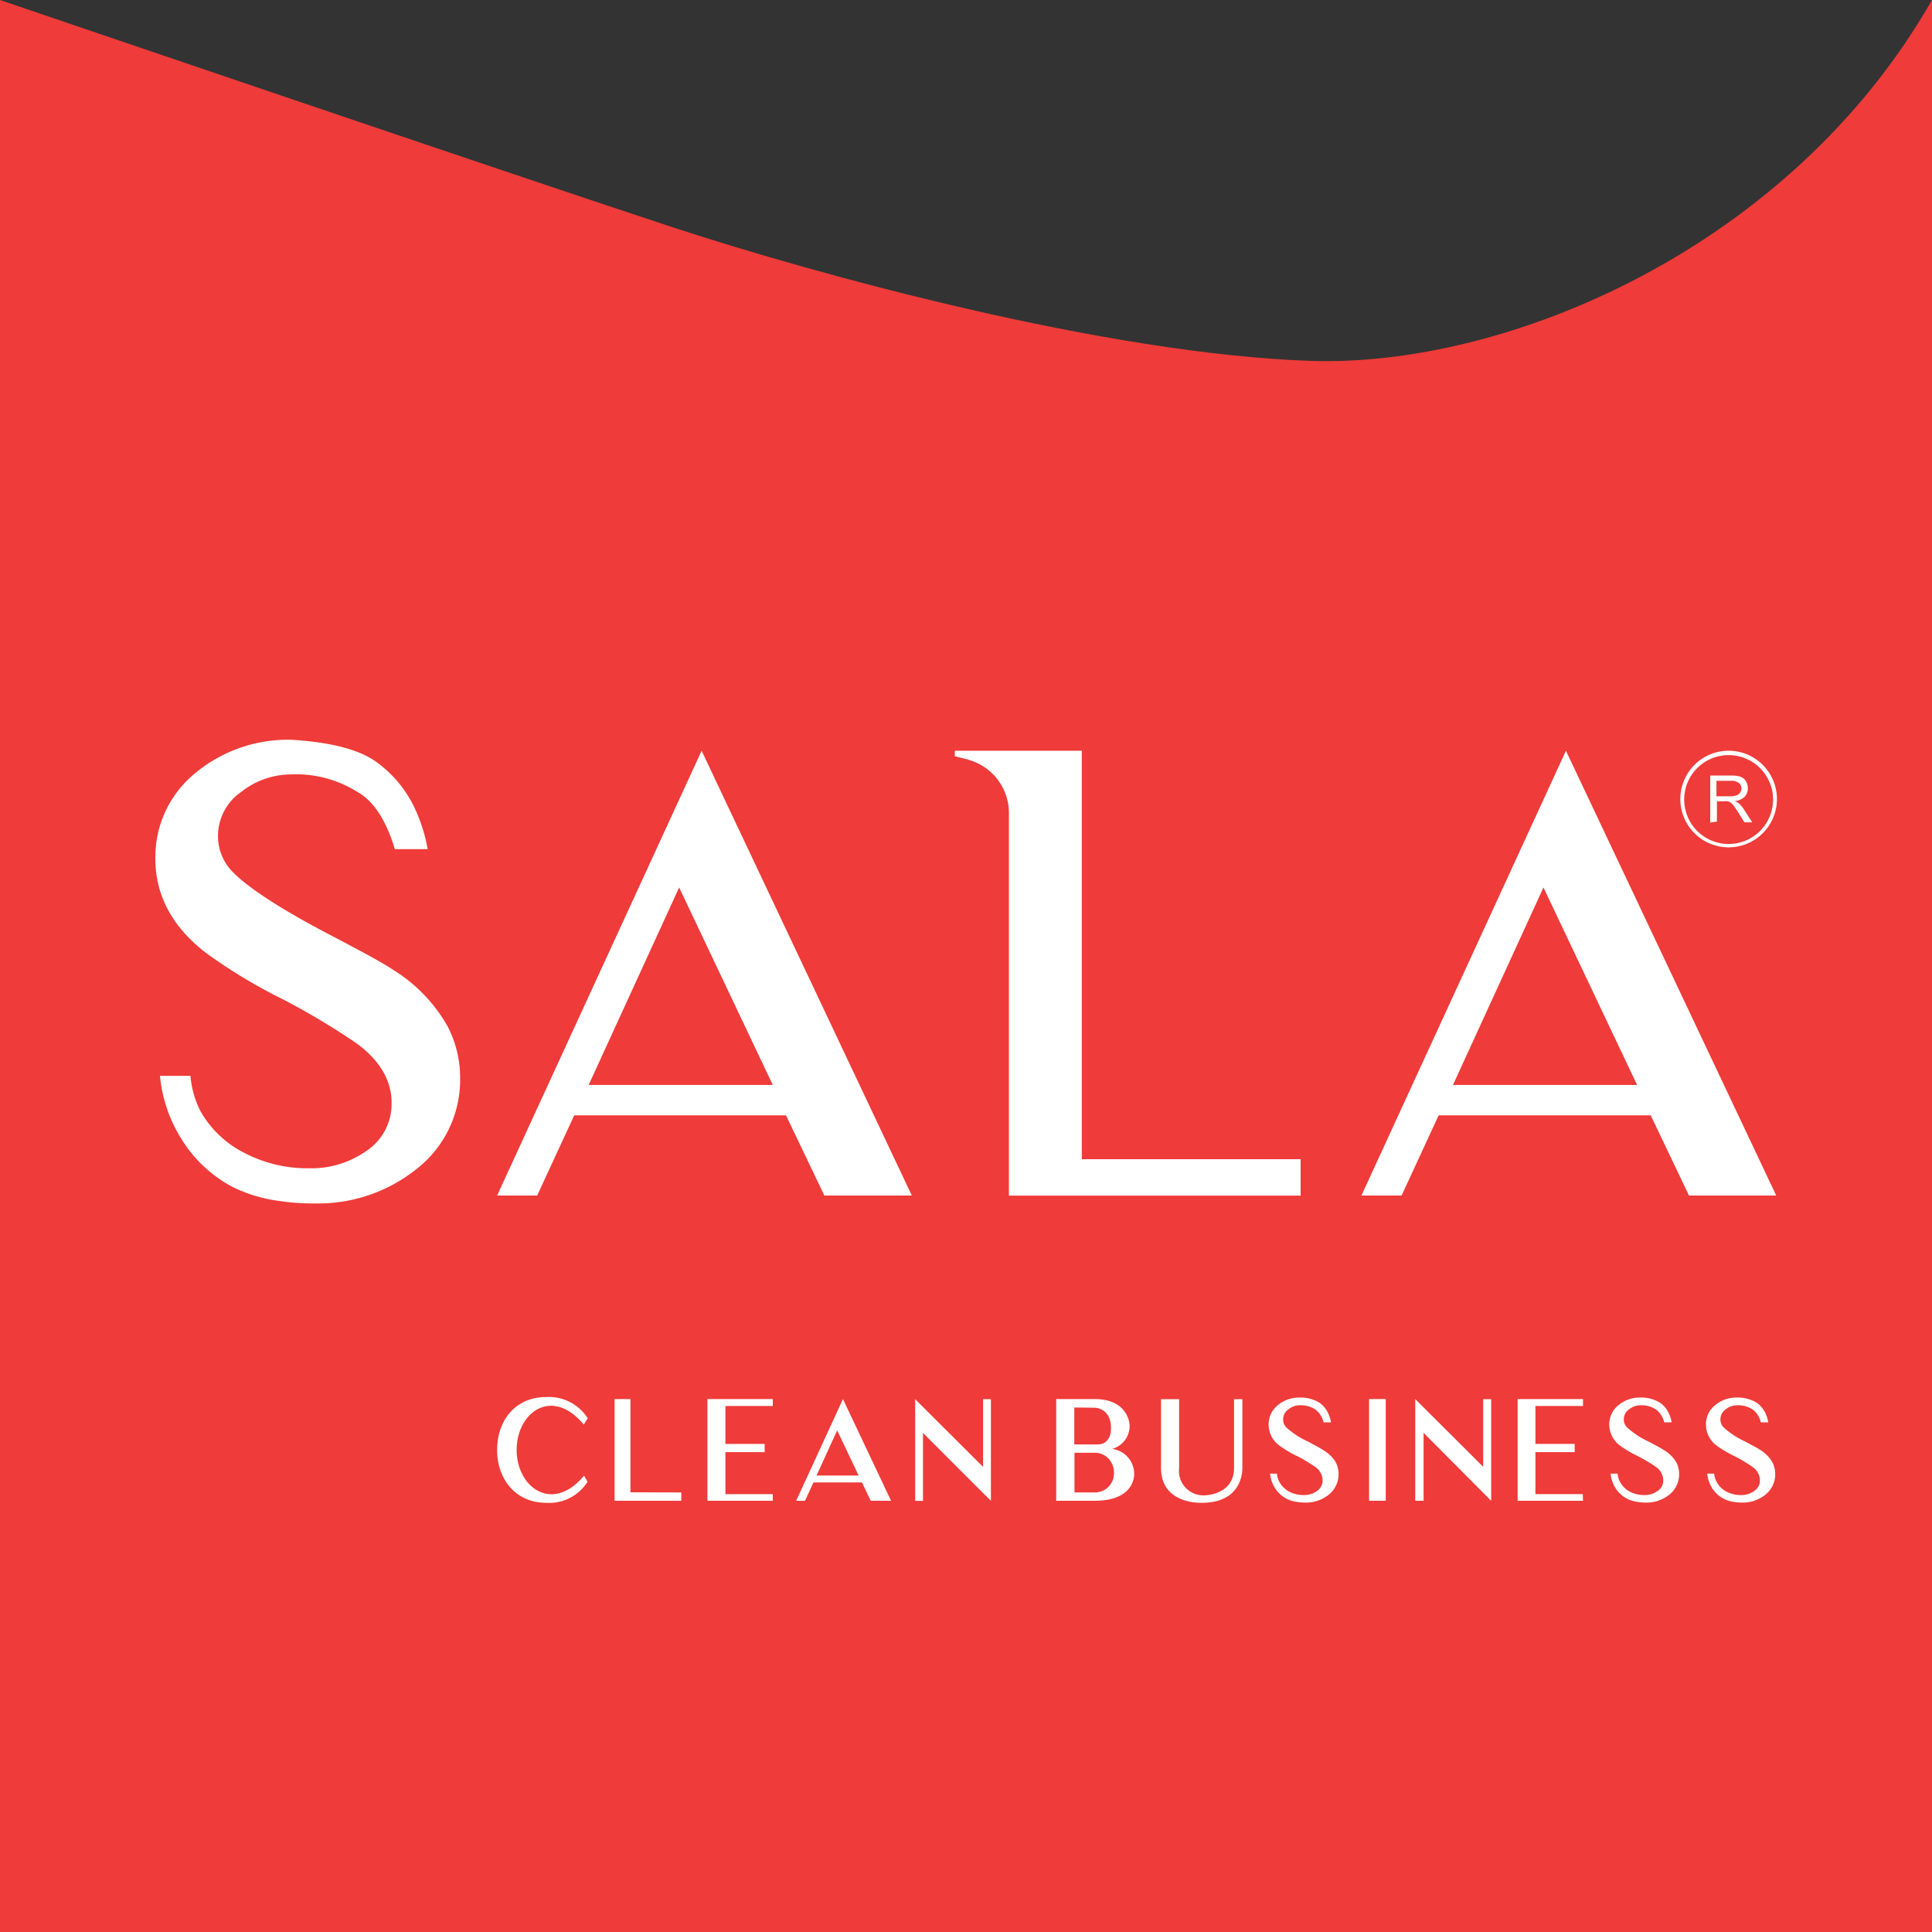 <svg xmlns="http://www.w3.org/2000/svg" id="Layer_1" data-name="Layer 1" viewBox="0 0 190 190"><rect x="0" y="0" width="190" height="190" fill="#333333" stroke="none"/><defs><style>.cls-1{fill:#ef3b39;}.cls-2{fill:#fff;}</style></defs><path class="cls-1" d="M233.86,40.49c-20.12-.7-48.35-8.43-62.71-13.14S105,5,105,5V195H295V5C281,29.51,253.09,41.15,233.86,40.49Z" transform="translate(-105 -5)"></path><path class="cls-2" d="M149,105.9a10.91,10.91,0,0,1,1.25,5.08,11.12,11.12,0,0,1-4.42,9.09,15.46,15.46,0,0,1-9.86,3.28,21,21,0,0,1-3.47-.24,14.46,14.46,0,0,1-4.6-1.37,13,13,0,0,1-4.9-4.48,14.26,14.26,0,0,1-2.27-6.46h3a9.46,9.46,0,0,0,.95,3.41,10.27,10.27,0,0,0,4.49,4.24,13.27,13.27,0,0,0,6.15,1.44,9.38,9.38,0,0,0,5.68-1.68,5.55,5.55,0,0,0,2.51-4.78c0-2.15-1.14-4.12-3.41-5.8a71.13,71.13,0,0,0-7.29-4.36,52.21,52.21,0,0,1-7.53-4.54c-3.35-2.57-5-5.68-5-9.26a10.64,10.64,0,0,1,4.06-8.55,14.24,14.24,0,0,1,9.21-3.17h.06q6.09.36,8.6,2.33a11.74,11.74,0,0,1,3.59,4.43,16.16,16.16,0,0,1,1.26,4h-3.23c-.84-2.81-2.09-4.78-3.77-5.68a11.27,11.27,0,0,0-6.45-1.67,7.92,7.92,0,0,0-4.9,1.73,5.25,5.25,0,0,0-2.27,4.37,5,5,0,0,0,1.25,3.28C129,92,132.12,94.13,137,96.7c3.53,1.85,5.68,3,6.7,3.7A15.48,15.48,0,0,1,149,105.9Z" transform="translate(-105 -5)"></path><path class="cls-2" d="M153.89,122.57,174,78.83l20.67,43.74h-8.6l-3.77-7.88H161.47l-3.64,7.88Zm9-10.87H181l-9.21-19.42Z" transform="translate(-105 -5)"></path><path class="cls-2" d="M232.91,119v3.58H204.22V84.92a5.42,5.42,0,0,0-3.95-5.19.22.22,0,0,0-.18-.06l-1.19-.3v-.54h12.49V119Z" transform="translate(-105 -5)"></path><path class="cls-2" d="M238.89,122.57,259,78.83l20.68,43.74H271.1l-3.76-7.88H246.48l-3.64,7.88Zm9-10.87H266l-9.21-19.42Z" transform="translate(-105 -5)"></path><path class="cls-2" d="M162.78,150.72a4.44,4.44,0,0,1-4.07,2.07c-3,0-4.82-2.32-4.82-5.2s1.78-5.2,4.82-5.2a4.53,4.53,0,0,1,4.09,2.09l-.39.62c-3.12-3.76-6.6-1.2-6.6,2.49s3.52,6.27,6.63,2.53Z" transform="translate(-105 -5)"></path><path class="cls-2" d="M172,151.77v.82h-6.56v-10H167v9.17Z" transform="translate(-105 -5)"></path><path class="cls-2" d="M181,152.59h-6.43v-10H181v.68h-4.66V147h3.86v.81h-3.86v4.13H181Z" transform="translate(-105 -5)"></path><path class="cls-2" d="M183.3,152.59l4.6-10,4.73,10h-2l-.86-1.8H185l-.83,1.8Zm2-2.48h4.14l-2.11-4.44Z" transform="translate(-105 -5)"></path><path class="cls-2" d="M202.45,142.6v10l-6.68-6.68v6.68H195v-10l6.68,6.66V142.6Z" transform="translate(-105 -5)"></path><path class="cls-2" d="M216.54,150c0,.56-.35,2.59-3.87,2.59h-3.8v-10h3.8c3.05,0,3.42,2.15,3.42,2.59a2.33,2.33,0,0,1-1.73,2.31A2.48,2.48,0,0,1,216.54,150Zm-5.89-6.58v3.63H213c.21,0,1.26-.08,1.26-1.61,0-2-1.62-2-1.62-2Zm3.9,6.51a2,2,0,0,0-.56-1.51,1.82,1.82,0,0,0-1.32-.55h-2v3.9h2A1.86,1.86,0,0,0,214.55,149.93Z" transform="translate(-105 -5)"></path><path class="cls-2" d="M227.18,149.37c0,.61-.2,3.42-4,3.42,0,0-4,.2-4-3.42V142.6h1.78v6.77a2.4,2.4,0,0,0,2.4,2.69c.79,0,3-.37,3-2.69V142.6h.82Z" transform="translate(-105 -5)"></path><path class="cls-2" d="M236.35,148.78a2.49,2.49,0,0,1,.29,1.16,2.57,2.57,0,0,1-1,2.08,3.56,3.56,0,0,1-2.26.75,5,5,0,0,1-.79-.06,3.26,3.26,0,0,1-1.05-.31,3,3,0,0,1-1.12-1,3.33,3.33,0,0,1-.52-1.48h.68a2.07,2.07,0,0,0,.22.78,2.37,2.37,0,0,0,1,1,3,3,0,0,0,1.4.33,2.13,2.13,0,0,0,1.3-.39,1.25,1.25,0,0,0,.57-1.09,1.65,1.65,0,0,0-.77-1.32,16.75,16.75,0,0,0-1.67-1,11.27,11.27,0,0,1-1.72-1,2.58,2.58,0,0,1-1.15-2.11,2.42,2.42,0,0,1,.93-1.95,3.25,3.25,0,0,1,2.1-.73h0a3.54,3.54,0,0,1,2,.53,2.59,2.59,0,0,1,.82,1,3.85,3.85,0,0,1,.29.91h-.74a2.09,2.09,0,0,0-.86-1.3,2.59,2.59,0,0,0-1.47-.38,1.76,1.76,0,0,0-1.12.4,1.18,1.18,0,0,0-.52,1,1.13,1.13,0,0,0,.28.75,8.36,8.36,0,0,0,2.14,1.41c.8.42,1.29.69,1.52.85A3.43,3.43,0,0,1,236.35,148.78Z" transform="translate(-105 -5)"></path><path class="cls-2" d="M241.28,152.59h-1.64v-10h1.64Z" transform="translate(-105 -5)"></path><path class="cls-2" d="M251.65,142.6v10L245,145.91v6.68h-.82v-10l6.68,6.66V142.6Z" transform="translate(-105 -5)"></path><path class="cls-2" d="M260.68,152.59h-6.43v-10h6.43v.68H256V147h3.86v.81H256v4.13h4.66Z" transform="translate(-105 -5)"></path><path class="cls-2" d="M269.84,148.78a2.49,2.49,0,0,1,.29,1.16,2.54,2.54,0,0,1-1,2.08,3.56,3.56,0,0,1-2.26.75,5,5,0,0,1-.79-.06,3.34,3.34,0,0,1-1.05-.31,3,3,0,0,1-1.12-1,3.33,3.33,0,0,1-.52-1.48h.69a2.07,2.07,0,0,0,.22.78,2.29,2.29,0,0,0,1,1,3,3,0,0,0,1.4.33,2.13,2.13,0,0,0,1.3-.39,1.23,1.23,0,0,0,.57-1.09,1.65,1.65,0,0,0-.77-1.32,15.64,15.64,0,0,0-1.67-1,11.81,11.81,0,0,1-1.72-1,2.6,2.6,0,0,1-1.15-2.11,2.42,2.42,0,0,1,.93-1.95,3.25,3.25,0,0,1,2.1-.73h0a3.54,3.54,0,0,1,2,.53,2.59,2.59,0,0,1,.82,1,3.44,3.44,0,0,1,.29.91h-.74a2.09,2.09,0,0,0-.86-1.3,2.57,2.57,0,0,0-1.47-.38,1.78,1.78,0,0,0-1.12.4,1.18,1.18,0,0,0-.52,1,1.14,1.14,0,0,0,.29.75,8.44,8.44,0,0,0,2.13,1.41c.8.42,1.3.69,1.53.85A3.48,3.48,0,0,1,269.84,148.78Z" transform="translate(-105 -5)"></path><path class="cls-2" d="M279.29,148.78a2.49,2.49,0,0,1,.29,1.16,2.54,2.54,0,0,1-1,2.08,3.53,3.53,0,0,1-2.25.75,5,5,0,0,1-.8-.06,3.34,3.34,0,0,1-1-.31,3,3,0,0,1-1.12-1,3.46,3.46,0,0,1-.52-1.48h.69a2.07,2.07,0,0,0,.22.78,2.34,2.34,0,0,0,1,1,3,3,0,0,0,1.41.33,2.12,2.12,0,0,0,1.29-.39,1.24,1.24,0,0,0,.58-1.09,1.64,1.64,0,0,0-.78-1.32,14.66,14.66,0,0,0-1.67-1,11.81,11.81,0,0,1-1.72-1,2.59,2.59,0,0,1-1.14-2.11,2.39,2.39,0,0,1,.93-1.95,3.21,3.21,0,0,1,2.1-.73h0a3.61,3.61,0,0,1,2,.53,2.78,2.78,0,0,1,.82,1,3.82,3.82,0,0,1,.28.91h-.74a2.08,2.08,0,0,0-.85-1.3,2.62,2.62,0,0,0-1.48-.38,1.8,1.8,0,0,0-1.12.4,1.21,1.21,0,0,0-.52,1,1.14,1.14,0,0,0,.29.75,8.44,8.44,0,0,0,2.13,1.41c.8.42,1.3.69,1.53.85A3.48,3.48,0,0,1,279.29,148.78Z" transform="translate(-105 -5)"></path><path class="cls-2" d="M275,78.83a4.75,4.75,0,1,0,4.75,4.75A4.75,4.75,0,0,0,275,78.83ZM275,88a4.37,4.37,0,1,1,4.37-4.37A4.37,4.37,0,0,1,275,88Z" transform="translate(-105 -5)"></path><path class="cls-2" d="M273.19,85.89V81.27h2.05a2.82,2.82,0,0,1,.94.12,1,1,0,0,1,.52.44,1.38,1.38,0,0,1,.19.7,1.18,1.18,0,0,1-.32.83,1.63,1.63,0,0,1-1,.43A1.12,1.12,0,0,1,276,84a3.17,3.17,0,0,1,.51.61l.81,1.26h-.77l-.62-1a6.1,6.1,0,0,0-.44-.64,1.28,1.28,0,0,0-.31-.31.77.77,0,0,0-.28-.12,1.48,1.48,0,0,0-.34,0h-.71v2Zm.61-2.58h1.32a1.84,1.84,0,0,0,.65-.09.68.68,0,0,0,.36-.28.67.67,0,0,0,.13-.41A.68.68,0,0,0,276,82a1.12,1.12,0,0,0-.75-.21H273.8Z" transform="translate(-105 -5)"></path></svg>
